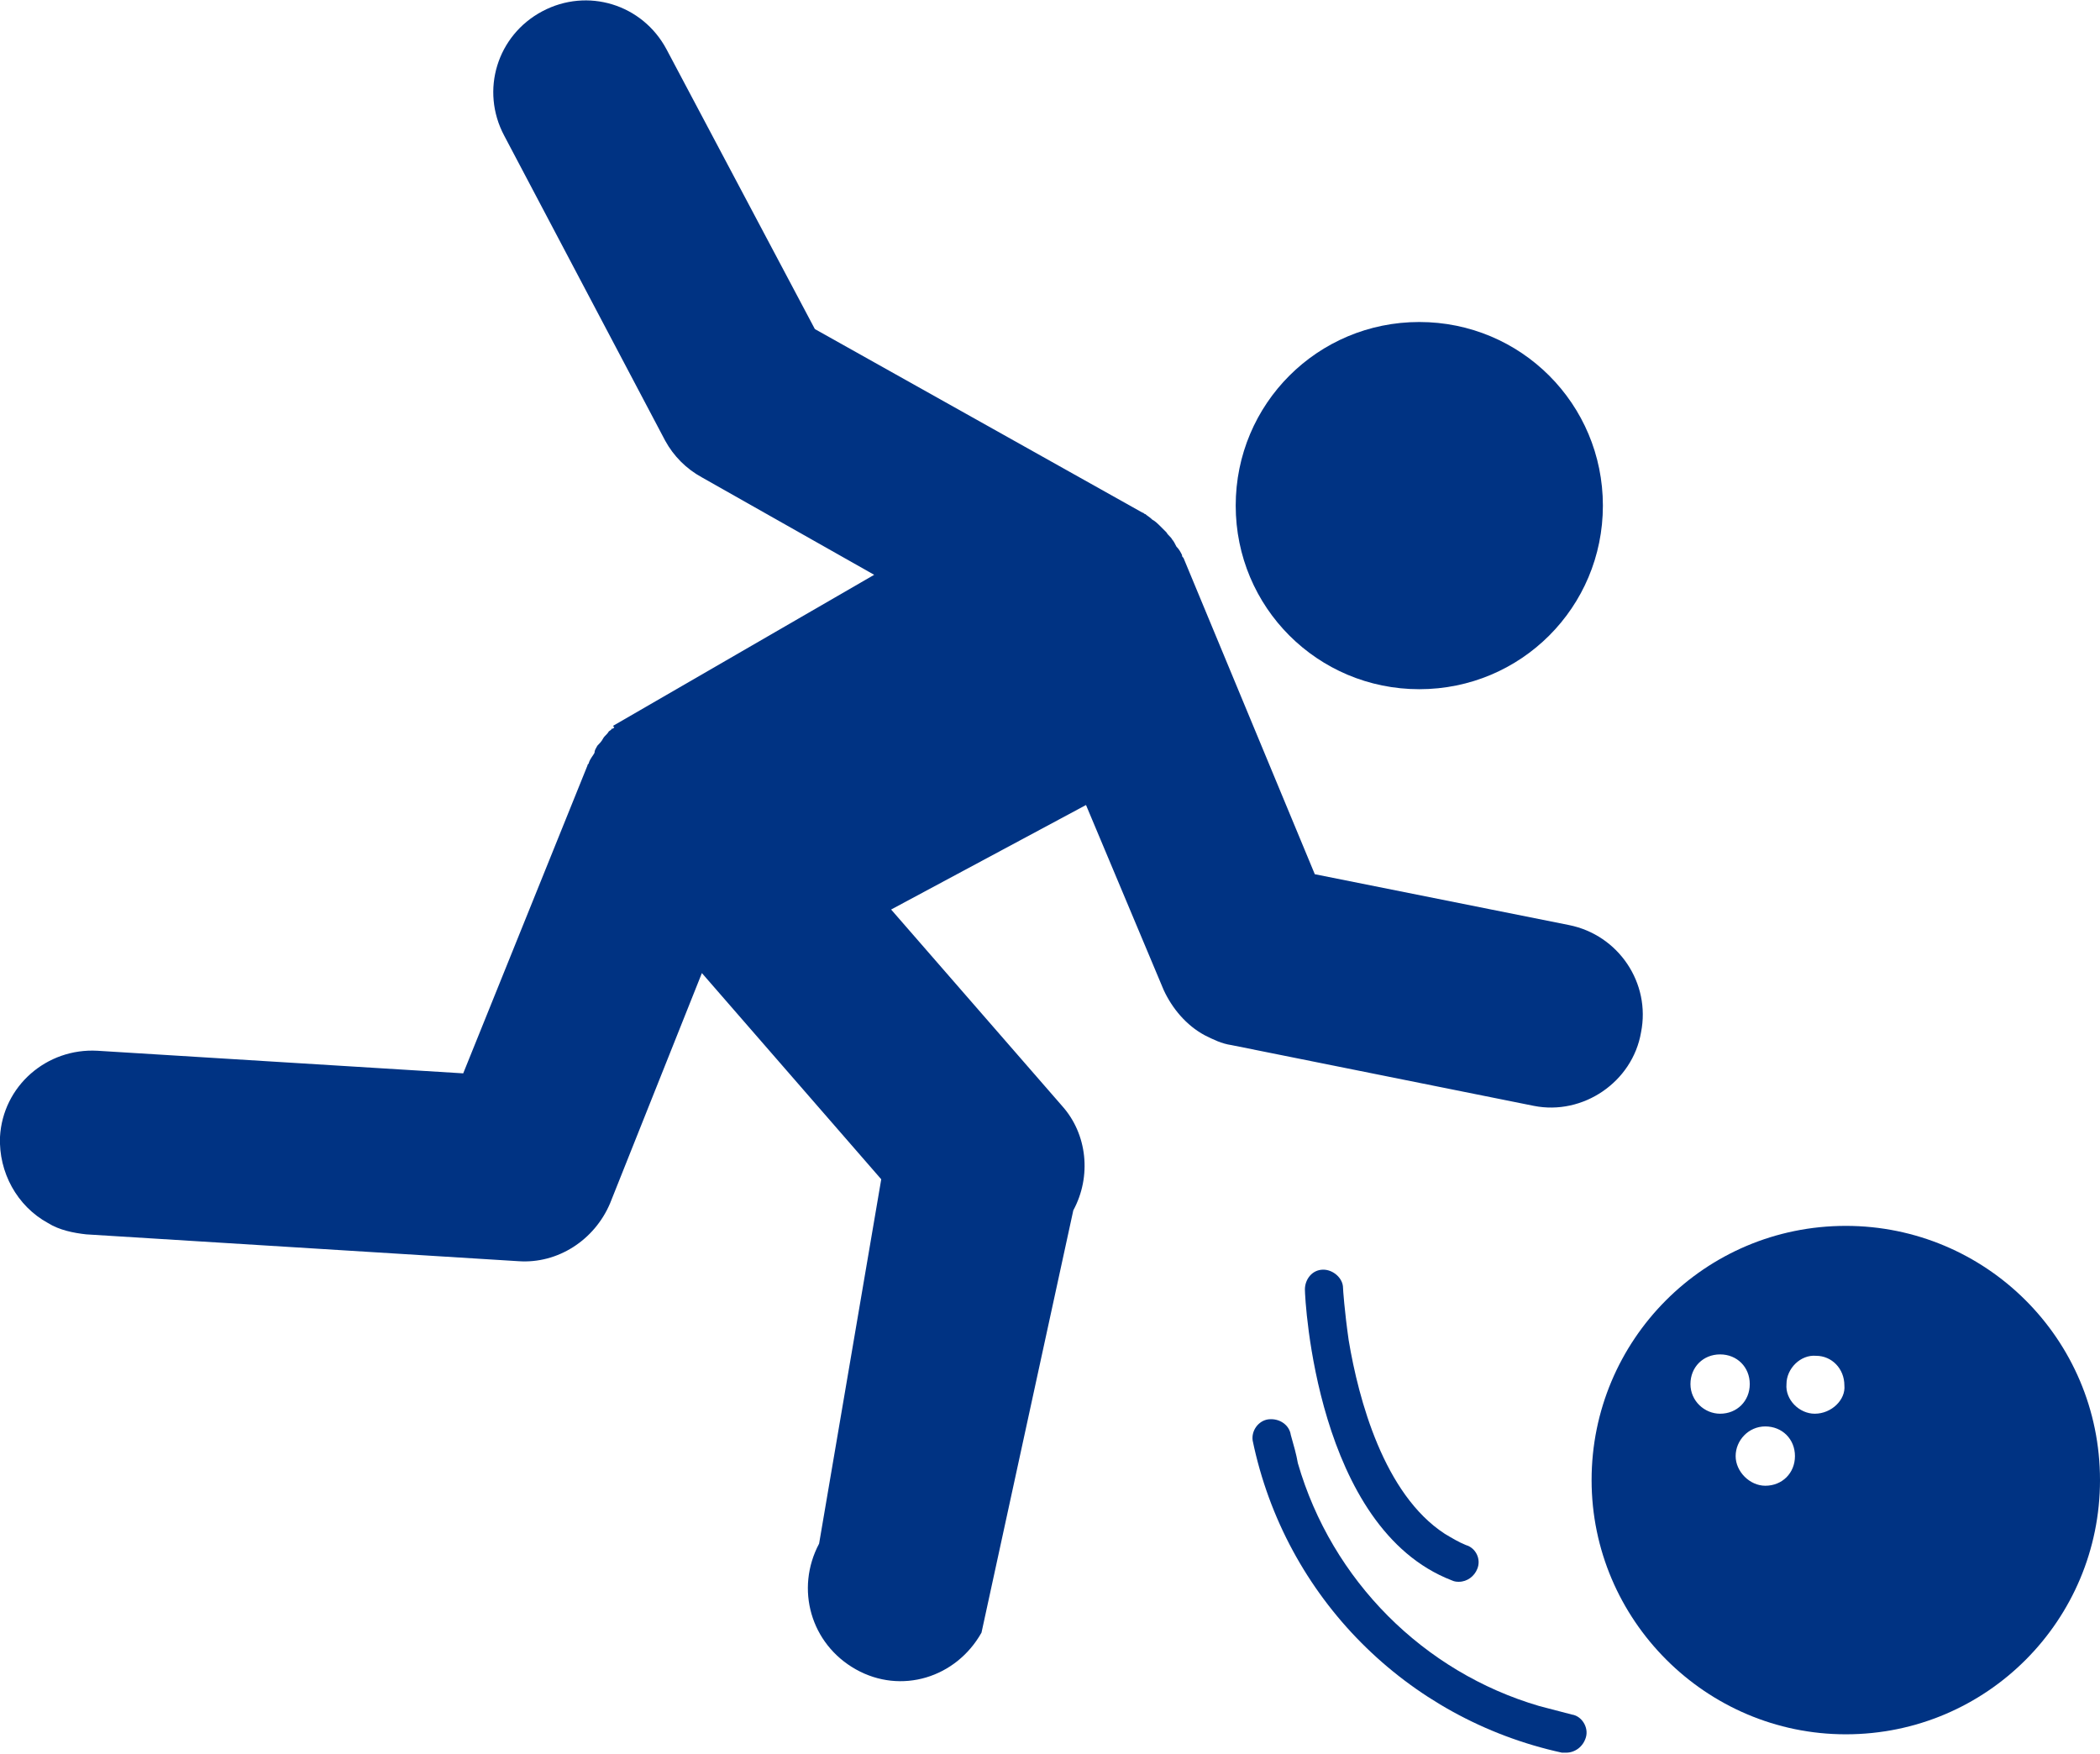 <?xml version="1.0" encoding="utf-8"?>
<!-- Generator: Adobe Illustrator 27.4.0, SVG Export Plug-In . SVG Version: 6.00 Build 0)  -->
<svg version="1.1" id="Ebene_1" xmlns="http://www.w3.org/2000/svg" xmlns:xlink="http://www.w3.org/1999/xlink" x="0px" y="0px"
	 viewBox="0 0 148.7 124.2" style="enable-background:new 0 0 148.7 124.2;" xml:space="preserve">
<style type="text/css">
	.st0{fill:#003383;}
</style>
<g id="Gruppe_293" transform="translate(0)">
	<path id="Pfad_5216" class="st0" d="M113.5,35.8c0,7.2-5.8,13-13,13c-7.2,0-13-5.8-13-13c0-7.2,5.8-13,13-13
		C107.7,22.8,113.5,28.6,113.5,35.8C113.5,35.8,113.5,35.8,113.5,35.8"/>
	<path id="Pfad_5217" class="st0" d="M36.7,89.3c2.8,0.2,5.4-1.5,6.5-4.1l6.5-16.3l12.7,14.6L58,109.3c-1.7,3.2-0.6,7.1,2.6,8.9
		s7.1,0.6,8.9-2.6L76,85.7c1.3-2.4,1-5.4-0.8-7.4L63.1,64.4L76.9,57l5.5,13.1c0.6,1.3,1.6,2.5,2.9,3.2c0.6,0.3,1.2,0.6,1.9,0.7
		l21.4,4.3c3.5,0.7,7-1.7,7.6-5.2c0.7-3.5-1.6-6.9-5.1-7.6l-18-3.6l-9.3-22.4c-0.1-0.1-0.1-0.1-0.1-0.2c-0.1-0.2-0.2-0.4-0.4-0.6
		c-0.1-0.2-0.2-0.4-0.3-0.5c-0.1-0.2-0.3-0.3-0.4-0.5c-0.2-0.2-0.3-0.3-0.5-0.5c-0.1-0.1-0.3-0.3-0.5-0.4c-0.2-0.2-0.4-0.3-0.5-0.4
		c-0.1,0-0.1-0.1-0.2-0.1l-23.2-13L47.2,3.5c-1.7-3.2-5.6-4.4-8.8-2.7S34,6.4,35.7,9.6l0,0l11.4,21.6c0.6,1.1,1.5,2,2.6,2.6
		l12.2,6.9L43.4,51.4l0.1,0.1c-0.1,0.1-0.1,0.1-0.2,0.1c0,0.1-0.1,0.1-0.2,0.2c-0.1,0.2-0.3,0.3-0.4,0.5c-0.1,0.2-0.3,0.4-0.4,0.5
		c-0.1,0.2-0.2,0.3-0.2,0.5c-0.1,0.2-0.3,0.4-0.4,0.7c0,0.1-0.1,0.1-0.1,0.2L32.8,76L6.9,74.4c-3.6-0.2-6.7,2.5-6.9,6.1
		c-0.1,2.5,1.2,4.9,3.4,6.1c0.8,0.5,1.8,0.7,2.7,0.8L36.7,89.3z"/>
	<path id="Pfad_5218" class="st0" d="M130.7,86.8c-10,0-18,8.1-18,18s8.1,18,18,18c10,0,18-8.1,18-18c0,0,0,0,0,0
		C148.7,94.8,140.6,86.8,130.7,86.8 M119.7,98c0-1.2,0.9-2.1,2.1-2.1c1.2,0,2.1,0.9,2.1,2.1c0,1.2-0.9,2.1-2.1,2.1
		C120.7,100.1,119.7,99.2,119.7,98C119.7,98,119.7,98,119.7,98 M125,105.2c-1.1,0-2.1-1-2.1-2.1c0-1.1,0.9-2.1,2.1-2.1c0,0,0,0,0,0
		c1.2,0,2.1,0.9,2.1,2.1c0,0,0,0,0,0C127.1,104.3,126.2,105.2,125,105.2 M128.5,100.1c-1.1,0-2.1-1-2-2.1c0-1.1,1-2.1,2.1-2
		c1.1,0,2,0.9,2,2.1C130.7,99.1,129.7,100.1,128.5,100.1"/>
	<path id="Pfad_5219" class="st0" d="M91.4,101.6c-0.1-0.7-0.8-1.2-1.6-1.1c-0.7,0.1-1.2,0.8-1.1,1.5c2.3,11.1,10.9,19.7,21.9,22.1
		c0.1,0,0.2,0,0.3,0c0.6,0,1.2-0.4,1.4-1.1c0.2-0.7-0.3-1.5-1-1.6c-0.8-0.2-1.5-0.4-2.3-0.6c-8.2-2.4-14.7-8.9-17.1-17.2
		C91.8,103,91.6,102.3,91.4,101.6"/>
	<path id="Pfad_5220" class="st0" d="M103.3,112c0.6,0,1.1-0.4,1.3-0.9c0.3-0.7-0.1-1.5-0.8-1.7c0,0,0,0,0,0c-0.5-0.2-1-0.5-1.5-0.8
		c-4.3-2.8-6.1-9.5-6.8-13.7c-0.3-2.1-0.4-3.6-0.4-3.7c0-0.7-0.7-1.3-1.4-1.3c-0.8,0-1.3,0.7-1.3,1.4c0,0.7,0.8,16.9,10.4,20.6
		C103,112,103.2,112,103.3,112"/>
</g>
</svg>
